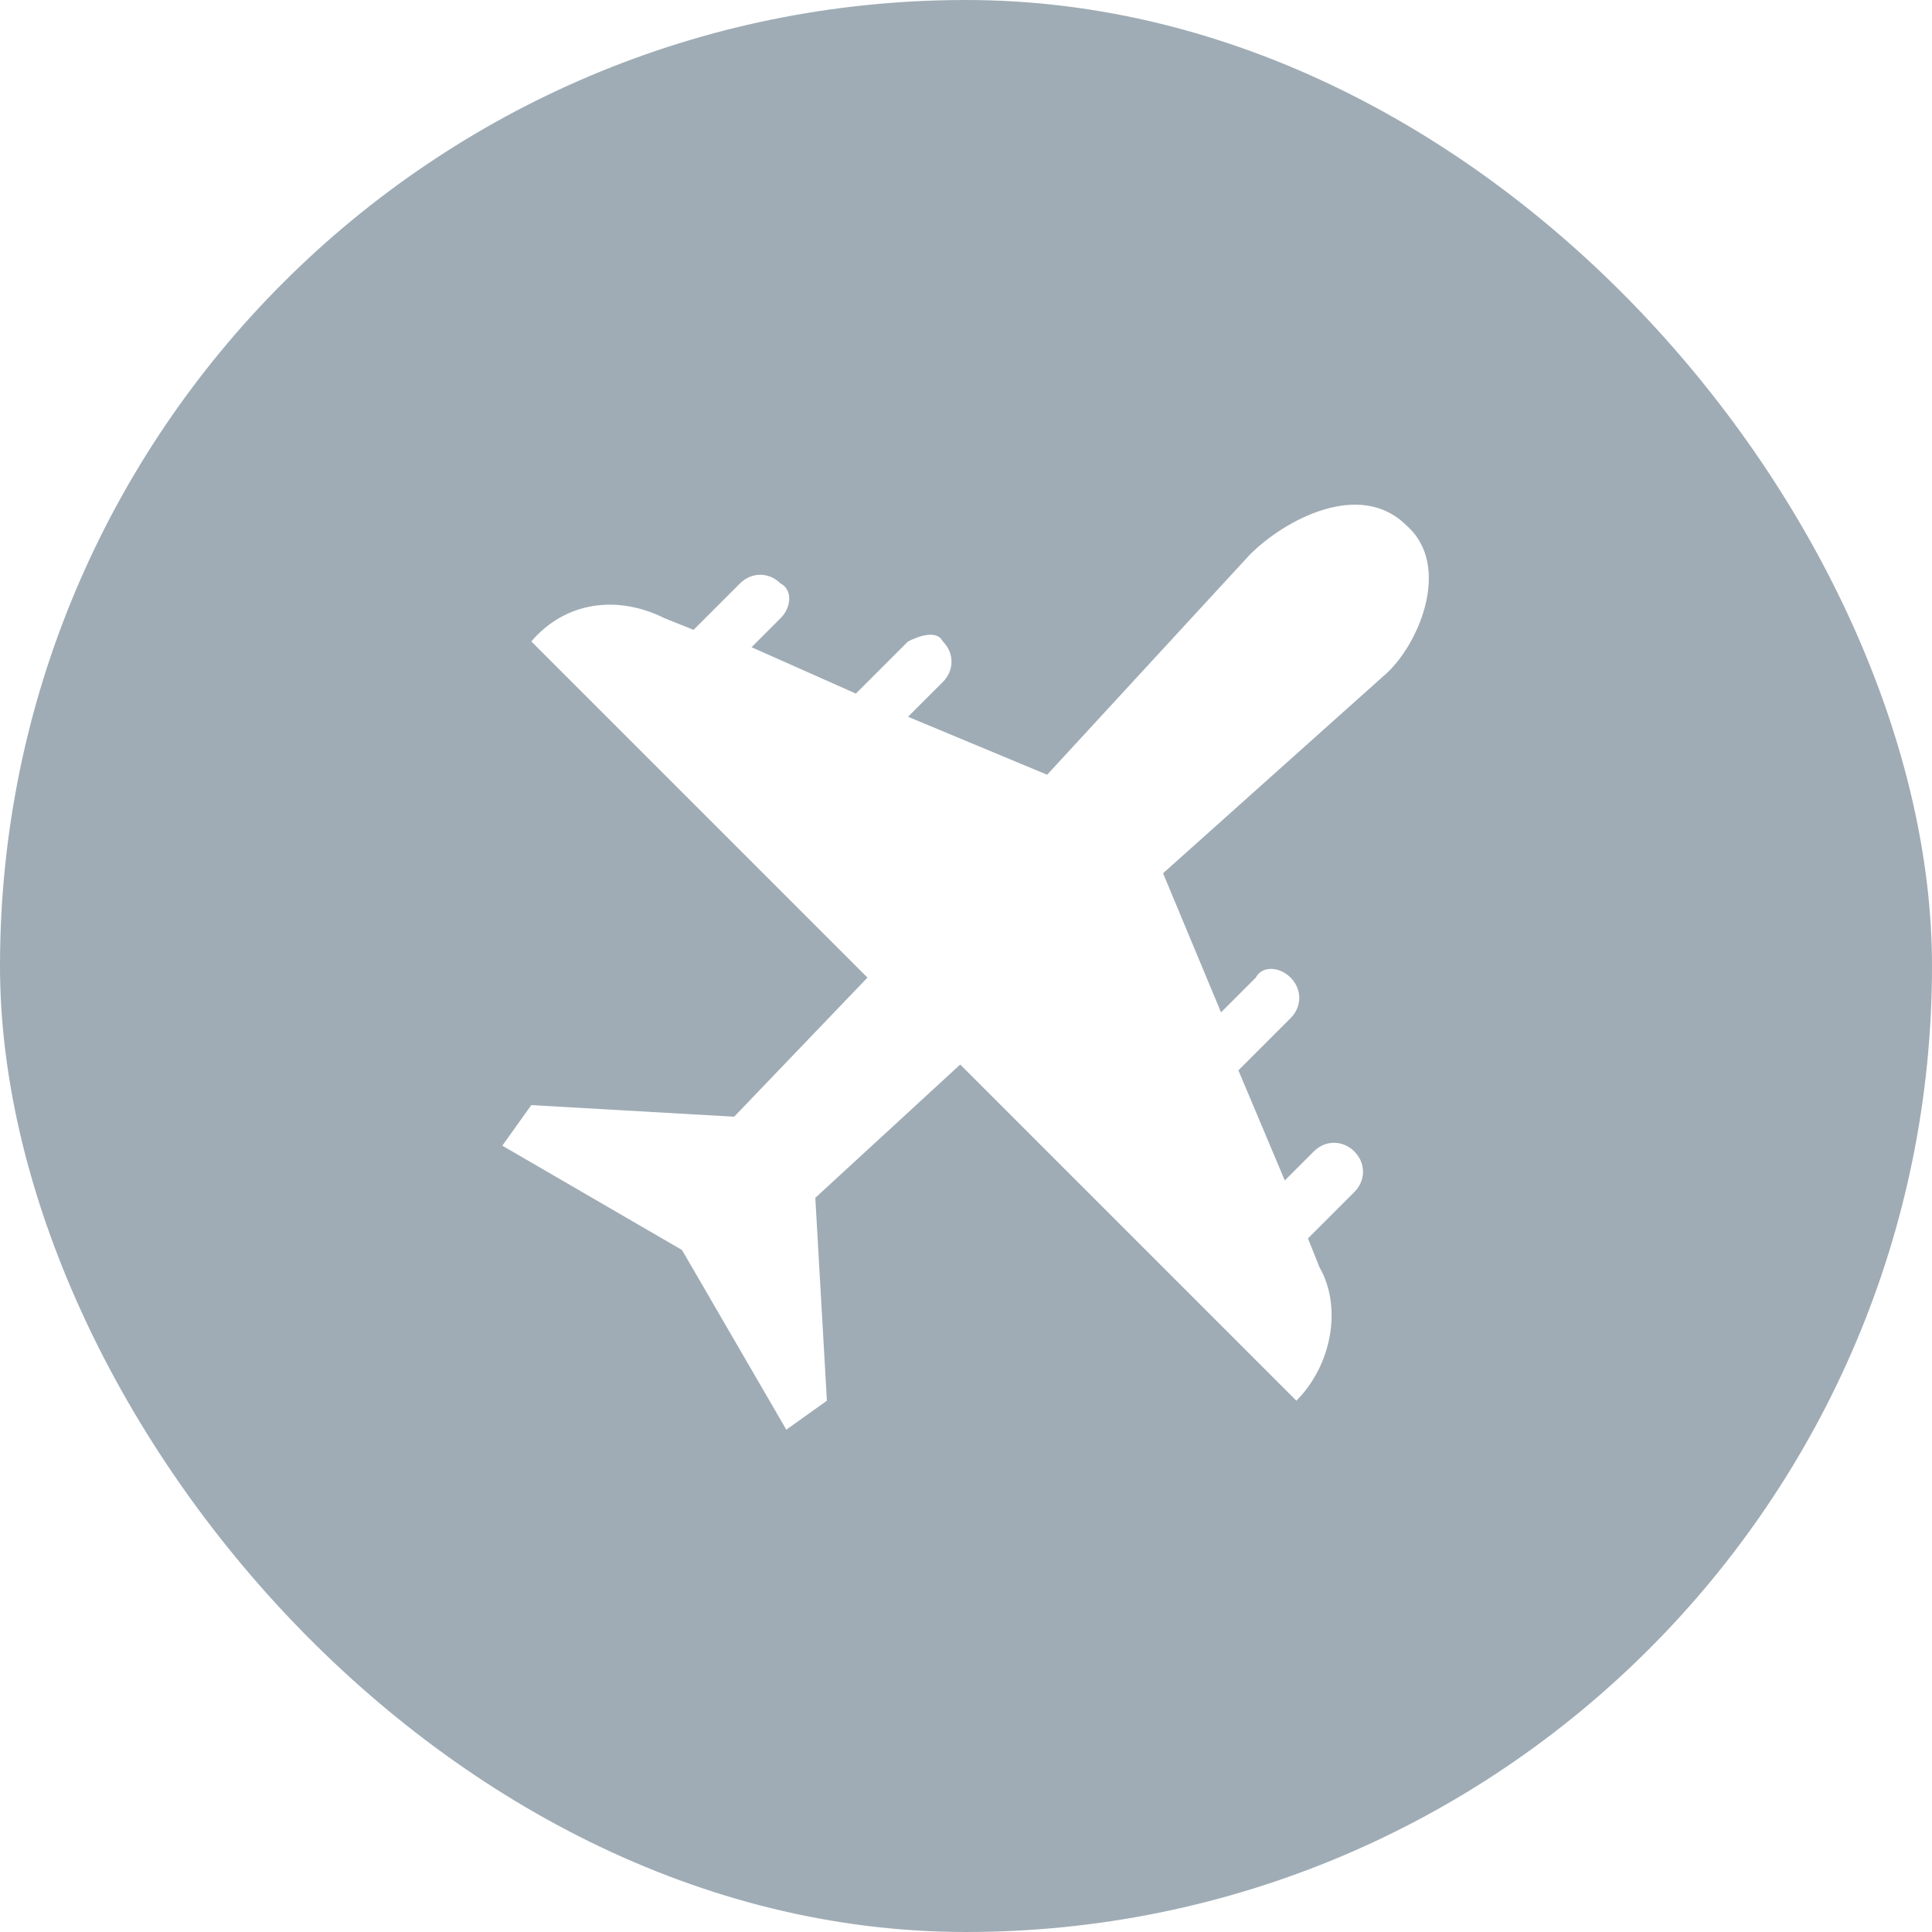 <?xml version="1.0" encoding="UTF-8"?> <svg xmlns="http://www.w3.org/2000/svg" width="96" height="96" viewBox="0 0 96 96" fill="none"><g filter="url(#filter0_b_19_12)"><rect width="96" height="96" rx="48" fill="#113047" fill-opacity="0.4"></rect><path d="M69.888 26.112C67.584 23.808 63.84 25.824 62.112 27.552L52.032 38.496L45.12 35.616L46.848 33.888C47.424 33.312 47.424 32.448 46.848 31.872C46.56 31.296 45.696 31.584 45.12 31.872L42.528 34.464L37.344 32.16L38.784 30.72C39.36 30.144 39.36 29.28 38.784 28.992C38.208 28.416 37.344 28.416 36.768 28.992L34.464 31.296L33.024 30.72C30.72 29.568 28.128 29.856 26.4 31.872L43.104 48.576L36.48 55.488L26.4 54.912L24.96 56.928L33.888 62.112L39.072 71.04L41.088 69.6L40.512 59.52L47.712 52.896L64.416 69.6C66.144 67.872 66.72 64.992 65.568 62.976L64.992 61.536L67.296 59.232C67.872 58.656 67.872 57.792 67.296 57.216C66.72 56.64 65.856 56.64 65.28 57.216L63.84 58.656L61.536 53.184L64.128 50.592C64.704 50.016 64.704 49.152 64.128 48.576C63.552 48 62.688 48 62.4 48.576L60.672 50.304L57.792 43.392L68.736 33.6C70.464 32.16 72.192 28.128 69.888 26.112Z" fill="white"></path></g><defs><filter id="filter0_b_19_12" x="-17.2" y="-17.2" width="130.4" height="130.4" filterUnits="userSpaceOnUse" color-interpolation-filters="sRGB"><feFlood flood-opacity="0" result="BackgroundImageFix"></feFlood><feGaussianBlur in="BackgroundImageFix" stdDeviation="8.6"></feGaussianBlur><feComposite in2="SourceAlpha" operator="in" result="effect1_backgroundBlur_19_12"></feComposite><feBlend mode="normal" in="SourceGraphic" in2="effect1_backgroundBlur_19_12" result="shape"></feBlend></filter></defs></svg> 